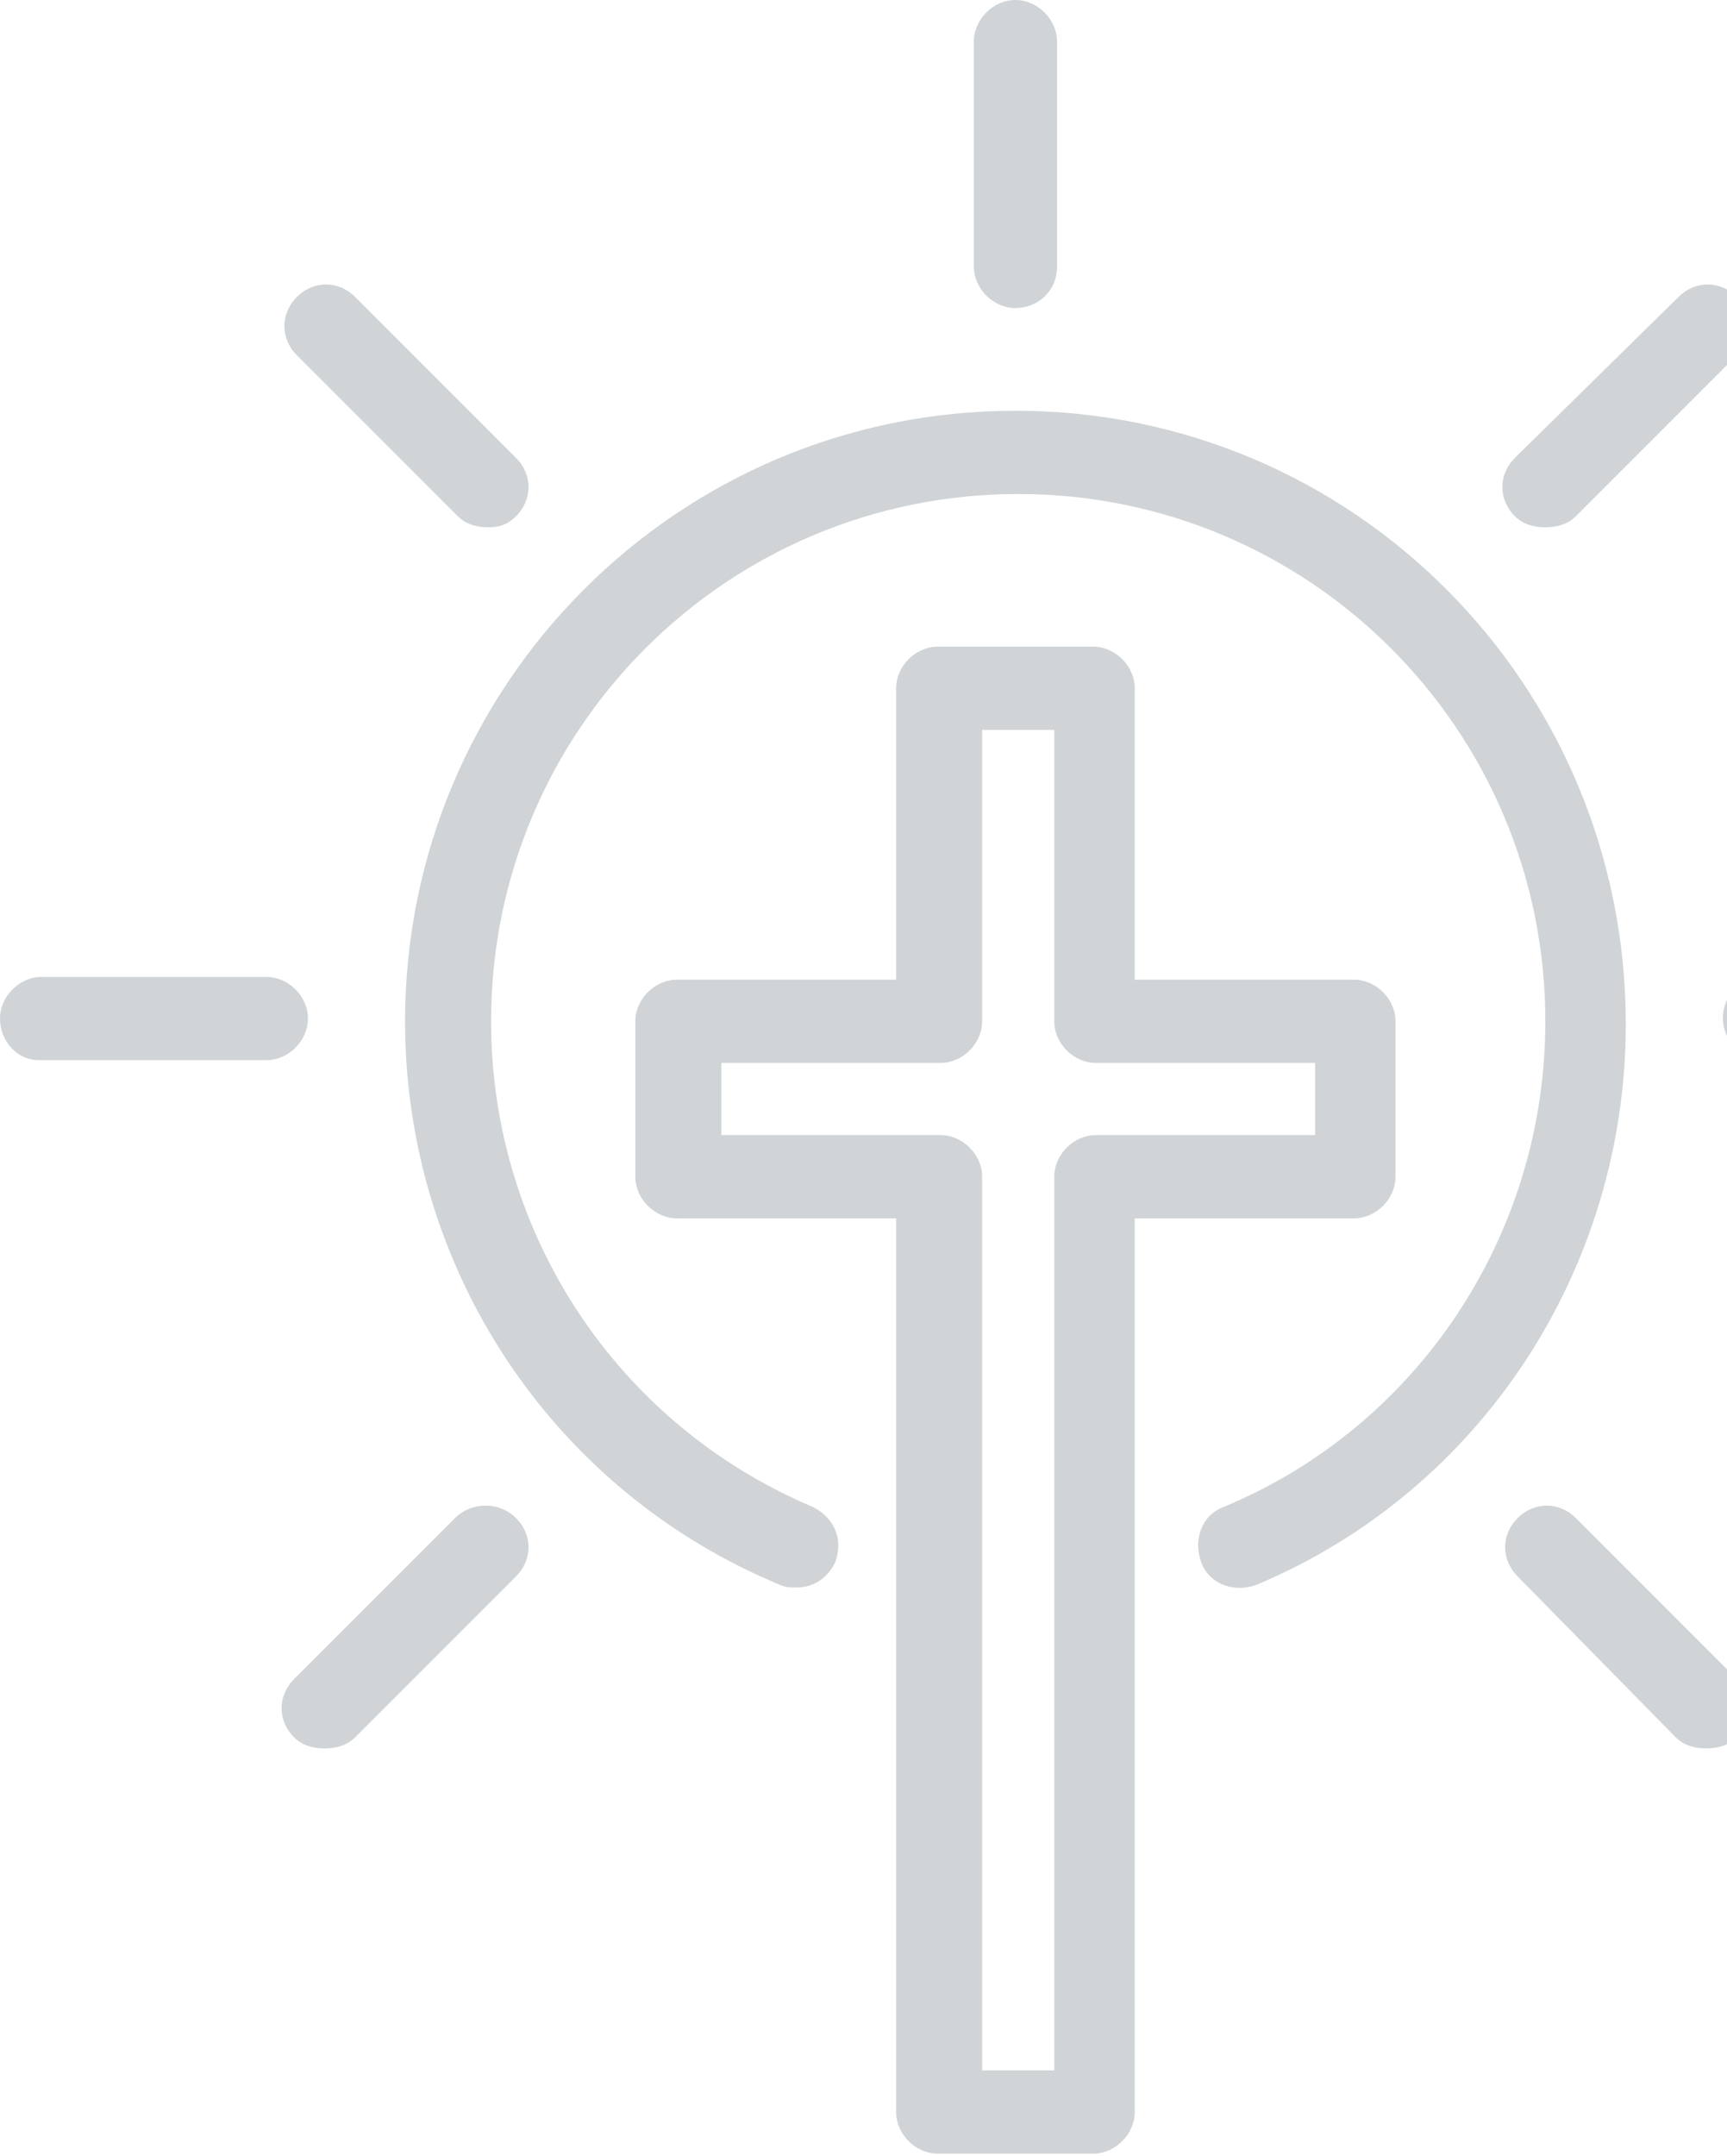 <svg width="375" height="468" viewBox="0 0 375 468" fill="none" xmlns="http://www.w3.org/2000/svg">
<path d="M220.491 89.16C146.994 89.16 87.956 148.801 87.956 221.695C87.956 275.312 119.885 323.506 169.284 343.989C170.489 344.592 171.694 344.592 172.899 344.592C176.514 344.592 179.526 342.784 181.333 339.17C183.14 334.35 181.333 329.531 176.514 327.121C133.741 309.048 106.631 267.48 106.631 221.695C106.631 158.44 157.838 107.233 221.094 107.233C284.349 107.233 335.556 158.44 335.556 221.695C335.556 268.083 307.844 309.65 265.674 327.121C260.854 328.928 259.047 334.35 260.854 339.17C262.661 343.989 268.083 345.796 272.903 343.989C321.7 323.506 353.026 275.312 353.026 222.298C353.026 148.801 293.988 89.16 220.491 89.16Z" fill="#717C87" fill-opacity="0.33"/>
<path d="M229.527 57.834V9.036C229.527 4.217 225.31 0 220.491 0C215.671 0 211.454 4.217 211.454 9.036V57.834C211.454 62.653 215.671 66.87 220.491 66.87C225.31 66.87 229.527 63.255 229.527 57.834Z" fill="#717C87" fill-opacity="0.33"/>
<path d="M342.181 112.053L377.122 77.111C380.737 73.497 380.737 68.075 377.122 64.46C373.508 60.846 368.086 60.846 364.471 64.46L328.928 99.401C325.313 103.016 325.313 108.438 328.928 112.053C330.735 113.86 333.145 114.462 335.554 114.462C337.964 114.462 340.374 113.86 342.181 112.053Z" fill="#717C87" fill-opacity="0.33"/>
<path d="M98.799 329.531L63.858 364.472C60.243 368.086 60.243 373.508 63.858 377.123C65.665 378.93 68.075 379.533 70.484 379.533C72.894 379.533 75.304 378.93 77.111 377.123L112.052 342.182C115.667 338.567 115.667 333.145 112.052 329.531C108.438 325.916 102.413 325.916 98.799 329.531Z" fill="#717C87" fill-opacity="0.33"/>
<path d="M112.053 112.053C115.667 108.438 115.667 103.016 112.053 99.401L77.112 64.46C73.497 60.846 68.075 60.846 64.461 64.46C60.846 68.075 60.846 73.497 64.461 77.111L99.402 112.053C101.209 113.86 103.619 114.462 106.028 114.462C108.438 114.462 110.245 113.86 112.053 112.053Z" fill="#717C87" fill-opacity="0.33"/>
<path d="M363.87 377.123C365.677 378.93 368.087 379.533 370.496 379.533C372.906 379.533 375.316 378.93 377.123 377.123C380.738 373.508 380.738 368.086 377.123 364.472L342.182 329.531C338.567 325.916 333.145 325.916 329.531 329.531C325.916 333.145 325.916 338.567 329.531 342.182L363.87 377.123Z" fill="#717C87" fill-opacity="0.33"/>
<path d="M8.434 230.129H57.834C62.653 230.129 66.87 225.912 66.87 221.093C66.87 216.273 62.653 212.056 57.834 212.056H9.036C4.217 212.056 0 216.273 0 221.093C0 225.912 3.615 230.129 8.434 230.129Z" fill="#717C87" fill-opacity="0.33"/>
<path d="M374.111 221.093C374.111 225.912 378.328 230.129 383.148 230.129H431.945C436.764 230.129 440.981 225.912 440.981 221.093C440.981 216.273 436.764 212.056 431.945 212.056H383.148C378.328 212.056 374.111 215.671 374.111 221.093Z" fill="#717C87" fill-opacity="0.33"/>
<path d="M203.622 467.488H237.359C242.178 467.488 246.395 463.271 246.395 458.451V264.468H293.987C298.807 264.468 303.024 260.251 303.024 255.431V221.695C303.024 216.876 298.807 212.659 293.987 212.659H246.395V149.403C246.395 144.584 242.178 140.367 237.359 140.367H203.622C198.803 140.367 194.586 144.584 194.586 149.403V212.659H146.994C142.174 212.659 137.957 216.876 137.957 221.695V255.431C137.957 260.251 142.174 264.468 146.994 264.468H194.586V458.451C194.586 463.271 198.803 467.488 203.622 467.488ZM156.633 246.395V230.732H204.225C209.044 230.732 213.261 226.515 213.261 221.695V158.44H228.925V221.695C228.925 226.515 233.142 230.732 237.961 230.732H285.553V246.395H237.961C233.142 246.395 228.925 250.612 228.925 255.431V449.415H213.261V255.431C213.261 250.612 209.044 246.395 204.225 246.395H156.633Z" fill="#717C87" fill-opacity="0.33"/>
</svg>

